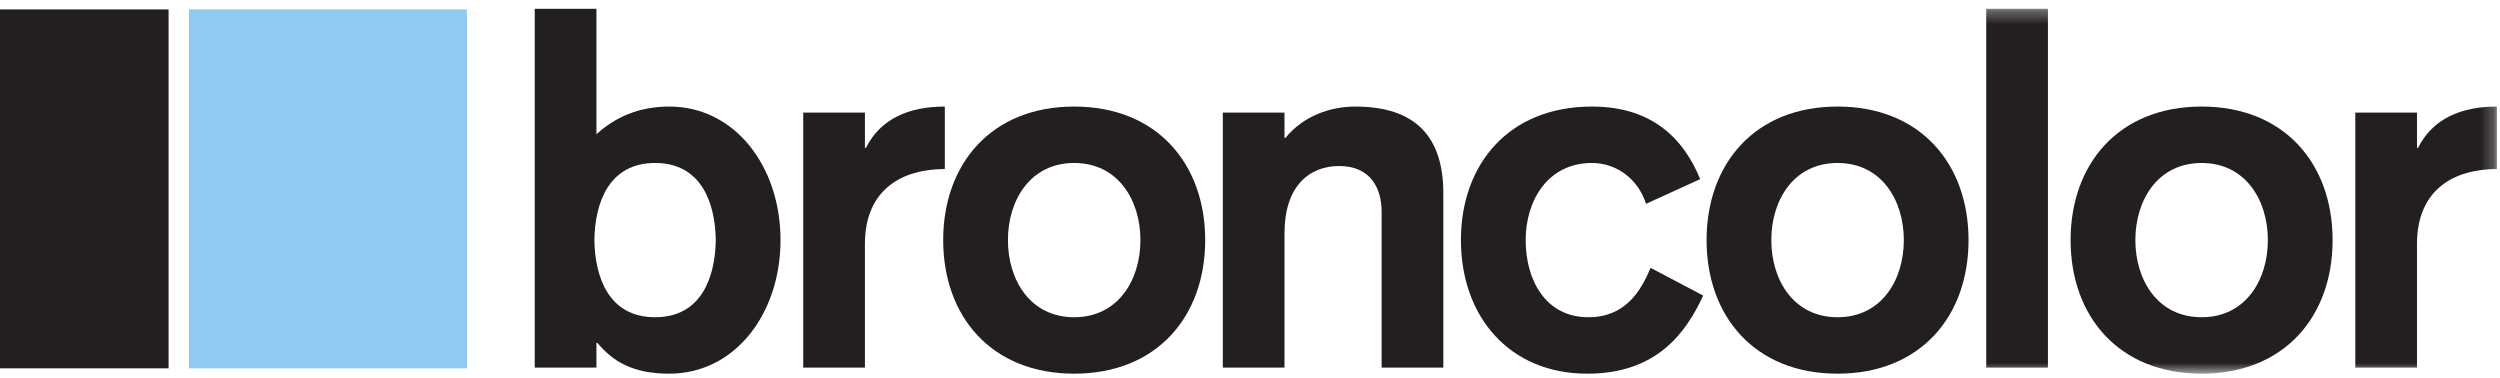 <?xml version="1.0" encoding="UTF-8"?> <svg xmlns="http://www.w3.org/2000/svg" xmlns:xlink="http://www.w3.org/1999/xlink" width="192px" height="29px" viewBox="0 0 192 29"><title>Logo</title><desc>Created with Sketch.</desc><defs><polygon id="path-1" points="0 28.326 191.763 28.326 191.763 0.301 0 0.301"></polygon></defs><g id="Symbols" stroke="none" stroke-width="1" fill="none" fill-rule="evenodd"><g id="Navbar" transform="translate(-60, -25)"><g id="Logo"><g transform="translate(60, 25)"><polygon id="Fill-1" fill="#90CAF1" points="14.516 28.288 35.859 28.288 35.859 0.724 14.516 0.724"></polygon><polygon id="Fill-2" fill="#231F20" points="0 28.288 12.947 28.288 12.947 0.724 0 0.724"></polygon><g id="Group-19" transform="translate(0, 0.373)"><path d="M45.649,18.066 C45.687,20.891 46.737,23.991 50.312,23.991 C53.884,23.991 54.933,20.891 54.971,18.066 C54.933,15.242 53.884,12.144 50.312,12.144 C46.737,12.144 45.687,15.242 45.649,18.066 L45.649,18.066 Z M41.067,0.301 L45.806,0.301 L45.806,9.939 C47.243,8.622 49.068,7.81 51.398,7.81 C56.448,7.81 59.944,12.416 59.944,18.066 C59.944,23.718 56.448,28.325 51.398,28.325 C48.562,28.325 47.049,27.358 45.883,25.963 L45.806,25.963 L45.806,27.859 L41.067,27.859 L41.067,0.301 Z" id="Fill-3" fill="#231F20"></path><path d="M61.688,8.275 L66.426,8.275 L66.426,10.985 L66.503,10.985 C67.63,8.739 69.806,7.811 72.562,7.811 L72.562,12.609 C69.34,12.609 66.426,14.12 66.426,18.377 L66.426,27.86 L61.688,27.86 L61.688,8.275 Z" id="Fill-5" fill="#231F20"></path><path d="M77.408,18.066 C77.408,21.126 79.119,23.991 82.497,23.991 C85.875,23.991 87.585,21.126 87.585,18.066 C87.585,15.01 85.875,12.144 82.497,12.144 C79.119,12.144 77.408,15.01 77.408,18.066 M92.559,18.066 C92.559,23.913 88.865,28.325 82.497,28.325 C76.127,28.325 72.437,23.913 72.437,18.066 C72.437,12.222 76.127,7.81 82.497,7.81 C88.865,7.81 92.559,12.222 92.559,18.066" id="Fill-7" fill="#231F20"></path><path d="M93.913,8.275 L98.65,8.275 L98.65,10.21 L98.727,10.21 C100.127,8.507 102.185,7.811 104.088,7.811 C108.749,7.811 110.848,10.172 110.848,14.467 L110.848,27.86 L106.109,27.86 L106.109,15.9 C106.109,14.12 105.291,12.377 102.844,12.377 C100.554,12.377 98.65,13.925 98.65,17.526 L98.65,27.86 L93.913,27.86 L93.913,8.275 Z" id="Fill-9" fill="#231F20"></path><path d="M126.417,15.28 C125.794,13.344 124.125,12.144 122.261,12.144 C118.881,12.144 117.172,15.01 117.172,18.066 C117.172,21.126 118.686,23.991 121.99,23.991 C124.822,23.991 126.026,21.977 126.763,20.197 L130.804,22.325 C129.485,25.189 127.231,28.326 121.908,28.326 C115.89,28.326 112.199,23.913 112.199,18.066 C112.199,12.222 115.89,7.81 122.261,7.81 C127.035,7.81 129.368,10.443 130.574,13.383 L126.417,15.28 Z" id="Fill-11" fill="#231F20"></path><path d="M136.037,18.066 C136.037,21.126 137.744,23.991 141.126,23.991 C144.504,23.991 146.214,21.126 146.214,18.066 C146.214,15.01 144.504,12.144 141.126,12.144 C137.744,12.144 136.037,15.01 136.037,18.066 M151.184,18.066 C151.184,23.913 147.495,28.325 141.126,28.325 C134.756,28.325 131.065,23.913 131.065,18.066 C131.065,12.222 134.756,7.81 141.126,7.81 C147.495,7.81 151.184,12.222 151.184,18.066" id="Fill-13" fill="#231F20"></path><mask id="mask-2" fill="white"><use xlink:href="#path-1"></use></mask><g id="Clip-16"></g><polygon id="Fill-15" fill="#231F20" mask="url(#mask-2)" points="152.541 27.86 157.281 27.86 157.281 0.301 152.541 0.301"></polygon><path d="M163.996,18.066 C163.996,21.126 165.704,23.991 169.084,23.991 C172.463,23.991 174.172,21.126 174.172,18.066 C174.172,15.01 172.463,12.144 169.084,12.144 C165.704,12.144 163.996,15.01 163.996,18.066 M179.144,18.066 C179.144,23.913 175.454,28.325 169.084,28.325 C162.715,28.325 159.022,23.913 159.022,18.066 C159.022,12.222 162.715,7.81 169.084,7.81 C175.454,7.81 179.144,12.222 179.144,18.066" id="Fill-17" fill="#231F20" mask="url(#mask-2)"></path><path d="M180.887,8.275 L185.624,8.275 L185.624,10.985 L185.705,10.985 C186.83,8.739 189.005,7.811 191.763,7.811 L191.763,12.609 C188.54,12.609 185.624,14.12 185.624,18.377 L185.624,27.86 L180.887,27.86 L180.887,8.275 Z" id="Fill-18" fill="#231F20" mask="url(#mask-2)"></path></g></g></g></g></g></svg> 